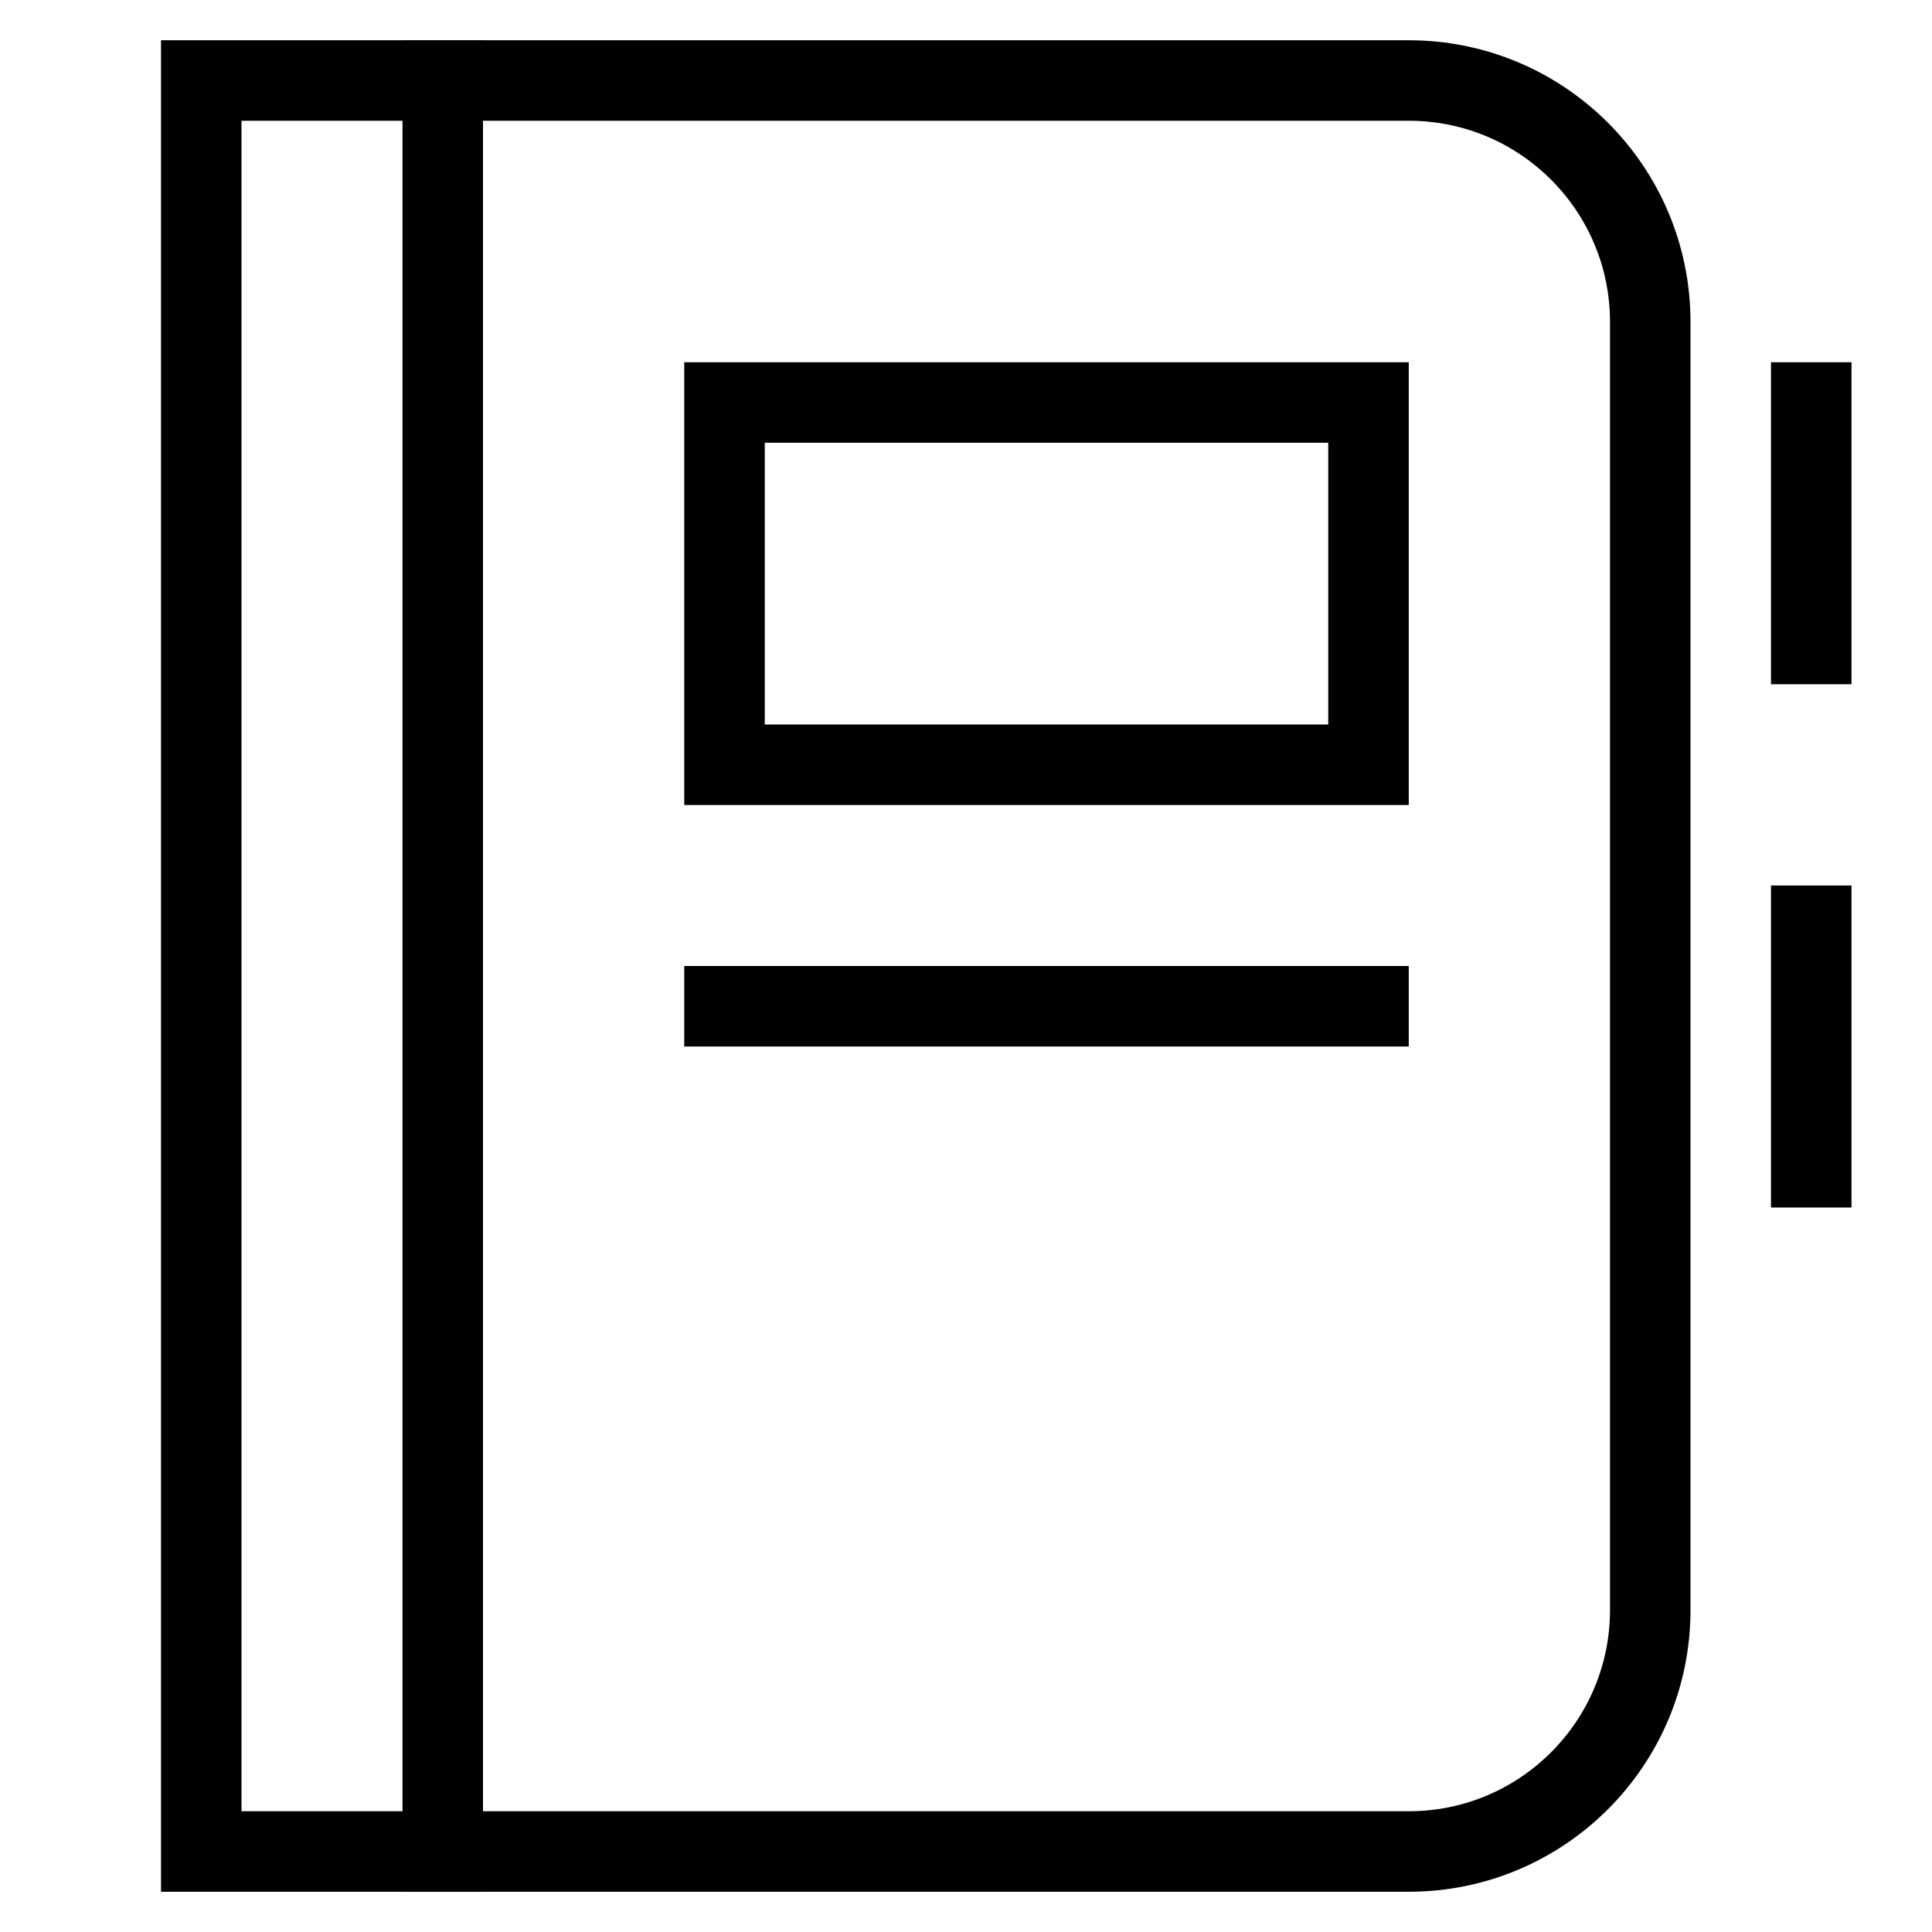 <svg xmlns="http://www.w3.org/2000/svg" width="48" height="48" viewBox="0 0 48 48"><g class="nc-icon-wrapper" fill="#000000" stroke-linecap="square" stroke-linejoin="miter" stroke-miterlimit="10"><rect data-color="color-2" x="18" y="10" fill="none" stroke="#000000" stroke-width="2" width="16" height="9"></rect> <line data-color="color-2" fill="none" stroke="#000000" stroke-width="2" x1="18" y1="25" x2="34" y2="25"></line> <line fill="none" stroke="#000000" stroke-width="2" x1="45" y1="10" x2="45" y2="16"></line> <line fill="none" stroke="#000000" stroke-width="2" x1="45" y1="23" x2="45" y2="29"></line> <path fill="none" stroke="#000000" stroke-width="2" d="M5,46V2h30 c3.314,0,6,2.686,6,6v32c0,3.314-2.686,6-6,6H5z"></path> <line fill="none" stroke="#000000" stroke-width="2" x1="11" y1="2" x2="11" y2="46"></line></g></svg>